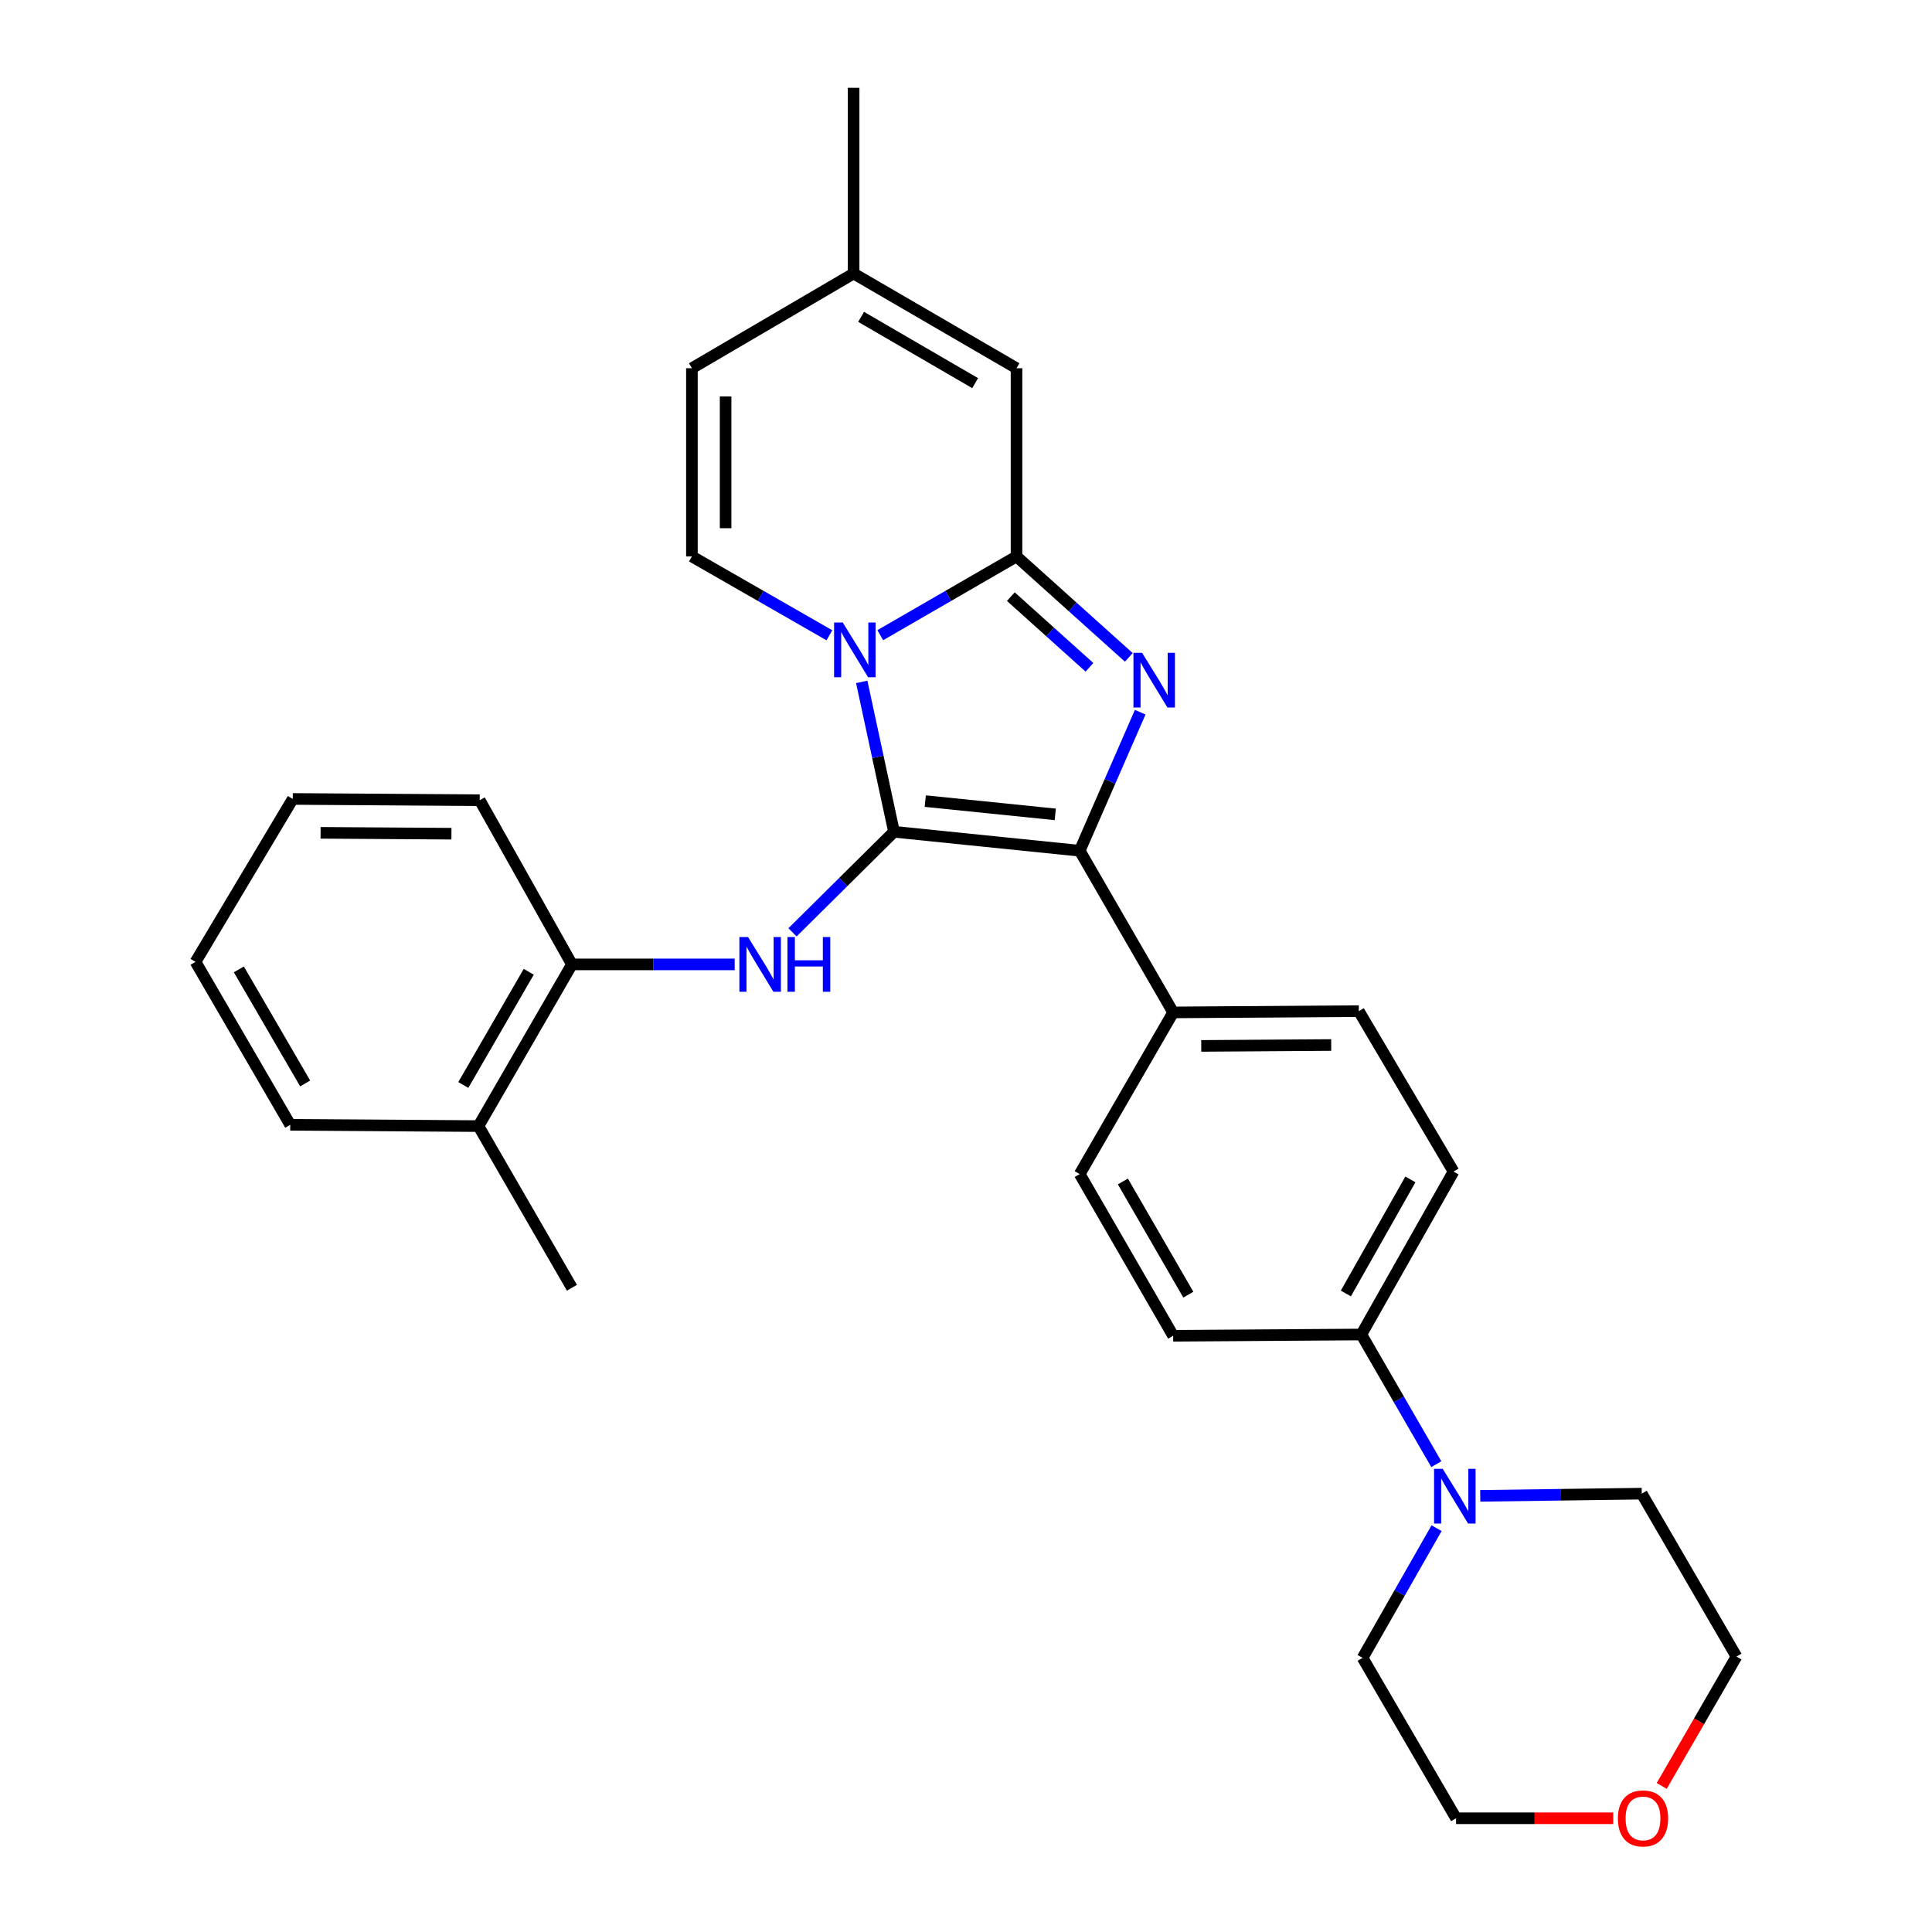 <?xml version='1.0' encoding='iso-8859-1'?>
<svg version='1.1' baseProfile='full'
              xmlns='http://www.w3.org/2000/svg'
                      xmlns:rdkit='http://www.rdkit.org/xml'
                      xmlns:xlink='http://www.w3.org/1999/xlink'
                  xml:space='preserve'
width='1000px' height='1000px' viewBox='0 0 1000 1000'>
<!-- END OF HEADER -->
<rect style='opacity:1.0;fill:#FFFFFF;stroke:none' width='1000' height='1000' x='0' y='0'> </rect>
<path class='bond-0' d='M 462.732,430.526 L 454.382,391.738' style='fill:none;fill-rule:evenodd;stroke:#000000;stroke-width:6px;stroke-linecap:butt;stroke-linejoin:miter;stroke-opacity:1' />
<path class='bond-0' d='M 454.382,391.738 L 446.032,352.95' style='fill:none;fill-rule:evenodd;stroke:#0000FF;stroke-width:6px;stroke-linecap:butt;stroke-linejoin:miter;stroke-opacity:1' />
<path class='bond-3' d='M 462.732,430.526 L 558.852,440.34' style='fill:none;fill-rule:evenodd;stroke:#000000;stroke-width:6px;stroke-linecap:butt;stroke-linejoin:miter;stroke-opacity:1' />
<path class='bond-3' d='M 478.921,414.651 L 546.205,421.52' style='fill:none;fill-rule:evenodd;stroke:#000000;stroke-width:6px;stroke-linecap:butt;stroke-linejoin:miter;stroke-opacity:1' />
<path class='bond-4' d='M 462.732,430.526 L 436.466,456.55' style='fill:none;fill-rule:evenodd;stroke:#000000;stroke-width:6px;stroke-linecap:butt;stroke-linejoin:miter;stroke-opacity:1' />
<path class='bond-4' d='M 436.466,456.55 L 410.199,482.574' style='fill:none;fill-rule:evenodd;stroke:#0000FF;stroke-width:6px;stroke-linecap:butt;stroke-linejoin:miter;stroke-opacity:1' />
<path class='bond-1' d='M 455.622,328.778 L 490.884,308.395' style='fill:none;fill-rule:evenodd;stroke:#0000FF;stroke-width:6px;stroke-linecap:butt;stroke-linejoin:miter;stroke-opacity:1' />
<path class='bond-1' d='M 490.884,308.395 L 526.147,288.012' style='fill:none;fill-rule:evenodd;stroke:#000000;stroke-width:6px;stroke-linecap:butt;stroke-linejoin:miter;stroke-opacity:1' />
<path class='bond-5' d='M 429.295,328.828 L 393.715,308.42' style='fill:none;fill-rule:evenodd;stroke:#0000FF;stroke-width:6px;stroke-linecap:butt;stroke-linejoin:miter;stroke-opacity:1' />
<path class='bond-5' d='M 393.715,308.42 L 358.135,288.012' style='fill:none;fill-rule:evenodd;stroke:#000000;stroke-width:6px;stroke-linecap:butt;stroke-linejoin:miter;stroke-opacity:1' />
<path class='bond-6' d='M 526.147,288.012 L 526.147,190.594' style='fill:none;fill-rule:evenodd;stroke:#000000;stroke-width:6px;stroke-linecap:butt;stroke-linejoin:miter;stroke-opacity:1' />
<path class='bond-29' d='M 526.147,288.012 L 555.21,314.136' style='fill:none;fill-rule:evenodd;stroke:#000000;stroke-width:6px;stroke-linecap:butt;stroke-linejoin:miter;stroke-opacity:1' />
<path class='bond-29' d='M 555.21,314.136 L 584.273,340.26' style='fill:none;fill-rule:evenodd;stroke:#0000FF;stroke-width:6px;stroke-linecap:butt;stroke-linejoin:miter;stroke-opacity:1' />
<path class='bond-29' d='M 523.209,308.818 L 543.553,327.105' style='fill:none;fill-rule:evenodd;stroke:#000000;stroke-width:6px;stroke-linecap:butt;stroke-linejoin:miter;stroke-opacity:1' />
<path class='bond-29' d='M 543.553,327.105 L 563.897,345.391' style='fill:none;fill-rule:evenodd;stroke:#0000FF;stroke-width:6px;stroke-linecap:butt;stroke-linejoin:miter;stroke-opacity:1' />
<path class='bond-2' d='M 590.172,368.635 L 574.512,404.487' style='fill:none;fill-rule:evenodd;stroke:#0000FF;stroke-width:6px;stroke-linecap:butt;stroke-linejoin:miter;stroke-opacity:1' />
<path class='bond-2' d='M 574.512,404.487 L 558.852,440.34' style='fill:none;fill-rule:evenodd;stroke:#000000;stroke-width:6px;stroke-linecap:butt;stroke-linejoin:miter;stroke-opacity:1' />
<path class='bond-10' d='M 558.852,440.34 L 607.232,524.021' style='fill:none;fill-rule:evenodd;stroke:#000000;stroke-width:6px;stroke-linecap:butt;stroke-linejoin:miter;stroke-opacity:1' />
<path class='bond-8' d='M 380.271,499.173 L 338.149,499.173' style='fill:none;fill-rule:evenodd;stroke:#0000FF;stroke-width:6px;stroke-linecap:butt;stroke-linejoin:miter;stroke-opacity:1' />
<path class='bond-8' d='M 338.149,499.173 L 296.028,499.173' style='fill:none;fill-rule:evenodd;stroke:#000000;stroke-width:6px;stroke-linecap:butt;stroke-linejoin:miter;stroke-opacity:1' />
<path class='bond-9' d='M 358.135,288.012 L 358.135,190.594' style='fill:none;fill-rule:evenodd;stroke:#000000;stroke-width:6px;stroke-linecap:butt;stroke-linejoin:miter;stroke-opacity:1' />
<path class='bond-9' d='M 375.573,273.4 L 375.573,205.207' style='fill:none;fill-rule:evenodd;stroke:#000000;stroke-width:6px;stroke-linecap:butt;stroke-linejoin:miter;stroke-opacity:1' />
<path class='bond-31' d='M 526.147,190.594 L 441.826,141.575' style='fill:none;fill-rule:evenodd;stroke:#000000;stroke-width:6px;stroke-linecap:butt;stroke-linejoin:miter;stroke-opacity:1' />
<path class='bond-31' d='M 504.735,198.316 L 445.71,164.003' style='fill:none;fill-rule:evenodd;stroke:#000000;stroke-width:6px;stroke-linecap:butt;stroke-linejoin:miter;stroke-opacity:1' />
<path class='bond-7' d='M 743.428,757.849 L 724.03,724.292' style='fill:none;fill-rule:evenodd;stroke:#0000FF;stroke-width:6px;stroke-linecap:butt;stroke-linejoin:miter;stroke-opacity:1' />
<path class='bond-7' d='M 724.03,724.292 L 704.631,690.735' style='fill:none;fill-rule:evenodd;stroke:#000000;stroke-width:6px;stroke-linecap:butt;stroke-linejoin:miter;stroke-opacity:1' />
<path class='bond-19' d='M 743.559,790.994 L 724.42,824.546' style='fill:none;fill-rule:evenodd;stroke:#0000FF;stroke-width:6px;stroke-linecap:butt;stroke-linejoin:miter;stroke-opacity:1' />
<path class='bond-19' d='M 724.42,824.546 L 705.28,858.098' style='fill:none;fill-rule:evenodd;stroke:#000000;stroke-width:6px;stroke-linecap:butt;stroke-linejoin:miter;stroke-opacity:1' />
<path class='bond-20' d='M 766.17,774.247 L 807.97,773.678' style='fill:none;fill-rule:evenodd;stroke:#0000FF;stroke-width:6px;stroke-linecap:butt;stroke-linejoin:miter;stroke-opacity:1' />
<path class='bond-20' d='M 807.97,773.678 L 849.77,773.109' style='fill:none;fill-rule:evenodd;stroke:#000000;stroke-width:6px;stroke-linecap:butt;stroke-linejoin:miter;stroke-opacity:1' />
<path class='bond-13' d='M 296.028,499.173 L 247.648,582.864' style='fill:none;fill-rule:evenodd;stroke:#000000;stroke-width:6px;stroke-linecap:butt;stroke-linejoin:miter;stroke-opacity:1' />
<path class='bond-13' d='M 273.674,502.999 L 239.808,561.583' style='fill:none;fill-rule:evenodd;stroke:#000000;stroke-width:6px;stroke-linecap:butt;stroke-linejoin:miter;stroke-opacity:1' />
<path class='bond-21' d='M 296.028,499.173 L 248.297,414.184' style='fill:none;fill-rule:evenodd;stroke:#000000;stroke-width:6px;stroke-linecap:butt;stroke-linejoin:miter;stroke-opacity:1' />
<path class='bond-11' d='M 358.135,190.594 L 441.826,141.575' style='fill:none;fill-rule:evenodd;stroke:#000000;stroke-width:6px;stroke-linecap:butt;stroke-linejoin:miter;stroke-opacity:1' />
<path class='bond-14' d='M 607.232,524.021 L 703.323,523.363' style='fill:none;fill-rule:evenodd;stroke:#000000;stroke-width:6px;stroke-linecap:butt;stroke-linejoin:miter;stroke-opacity:1' />
<path class='bond-14' d='M 621.765,541.36 L 689.029,540.899' style='fill:none;fill-rule:evenodd;stroke:#000000;stroke-width:6px;stroke-linecap:butt;stroke-linejoin:miter;stroke-opacity:1' />
<path class='bond-15' d='M 607.232,524.021 L 558.852,607.703' style='fill:none;fill-rule:evenodd;stroke:#000000;stroke-width:6px;stroke-linecap:butt;stroke-linejoin:miter;stroke-opacity:1' />
<path class='bond-22' d='M 441.826,141.575 L 441.826,45.455' style='fill:none;fill-rule:evenodd;stroke:#000000;stroke-width:6px;stroke-linecap:butt;stroke-linejoin:miter;stroke-opacity:1' />
<path class='bond-12' d='M 704.631,690.735 L 607.232,691.394' style='fill:none;fill-rule:evenodd;stroke:#000000;stroke-width:6px;stroke-linecap:butt;stroke-linejoin:miter;stroke-opacity:1' />
<path class='bond-30' d='M 704.631,690.735 L 752.352,606.395' style='fill:none;fill-rule:evenodd;stroke:#000000;stroke-width:6px;stroke-linecap:butt;stroke-linejoin:miter;stroke-opacity:1' />
<path class='bond-30' d='M 696.612,669.497 L 730.017,610.459' style='fill:none;fill-rule:evenodd;stroke:#000000;stroke-width:6px;stroke-linecap:butt;stroke-linejoin:miter;stroke-opacity:1' />
<path class='bond-25' d='M 247.648,582.864 L 296.028,666.545' style='fill:none;fill-rule:evenodd;stroke:#000000;stroke-width:6px;stroke-linecap:butt;stroke-linejoin:miter;stroke-opacity:1' />
<path class='bond-26' d='M 247.648,582.864 L 150.23,582.205' style='fill:none;fill-rule:evenodd;stroke:#000000;stroke-width:6px;stroke-linecap:butt;stroke-linejoin:miter;stroke-opacity:1' />
<path class='bond-17' d='M 703.323,523.363 L 752.352,606.395' style='fill:none;fill-rule:evenodd;stroke:#000000;stroke-width:6px;stroke-linecap:butt;stroke-linejoin:miter;stroke-opacity:1' />
<path class='bond-16' d='M 558.852,607.703 L 607.232,691.394' style='fill:none;fill-rule:evenodd;stroke:#000000;stroke-width:6px;stroke-linecap:butt;stroke-linejoin:miter;stroke-opacity:1' />
<path class='bond-16' d='M 581.206,611.529 L 615.072,670.113' style='fill:none;fill-rule:evenodd;stroke:#000000;stroke-width:6px;stroke-linecap:butt;stroke-linejoin:miter;stroke-opacity:1' />
<path class='bond-18' d='M 860.095,924.393 L 879.447,890.916' style='fill:none;fill-rule:evenodd;stroke:#FF0000;stroke-width:6px;stroke-linecap:butt;stroke-linejoin:miter;stroke-opacity:1' />
<path class='bond-18' d='M 879.447,890.916 L 898.799,857.439' style='fill:none;fill-rule:evenodd;stroke:#000000;stroke-width:6px;stroke-linecap:butt;stroke-linejoin:miter;stroke-opacity:1' />
<path class='bond-33' d='M 835,941.13 L 794.33,941.13' style='fill:none;fill-rule:evenodd;stroke:#FF0000;stroke-width:6px;stroke-linecap:butt;stroke-linejoin:miter;stroke-opacity:1' />
<path class='bond-33' d='M 794.33,941.13 L 753.66,941.13' style='fill:none;fill-rule:evenodd;stroke:#000000;stroke-width:6px;stroke-linecap:butt;stroke-linejoin:miter;stroke-opacity:1' />
<path class='bond-24' d='M 705.28,858.098 L 753.66,941.13' style='fill:none;fill-rule:evenodd;stroke:#000000;stroke-width:6px;stroke-linecap:butt;stroke-linejoin:miter;stroke-opacity:1' />
<path class='bond-23' d='M 849.77,773.109 L 898.799,857.439' style='fill:none;fill-rule:evenodd;stroke:#000000;stroke-width:6px;stroke-linecap:butt;stroke-linejoin:miter;stroke-opacity:1' />
<path class='bond-27' d='M 248.297,414.184 L 151.537,413.534' style='fill:none;fill-rule:evenodd;stroke:#000000;stroke-width:6px;stroke-linecap:butt;stroke-linejoin:miter;stroke-opacity:1' />
<path class='bond-27' d='M 233.666,431.523 L 165.934,431.069' style='fill:none;fill-rule:evenodd;stroke:#000000;stroke-width:6px;stroke-linecap:butt;stroke-linejoin:miter;stroke-opacity:1' />
<path class='bond-32' d='M 150.23,582.205 L 101.201,497.865' style='fill:none;fill-rule:evenodd;stroke:#000000;stroke-width:6px;stroke-linecap:butt;stroke-linejoin:miter;stroke-opacity:1' />
<path class='bond-32' d='M 157.951,560.79 L 123.631,501.752' style='fill:none;fill-rule:evenodd;stroke:#000000;stroke-width:6px;stroke-linecap:butt;stroke-linejoin:miter;stroke-opacity:1' />
<path class='bond-28' d='M 151.537,413.534 L 101.201,497.865' style='fill:none;fill-rule:evenodd;stroke:#000000;stroke-width:6px;stroke-linecap:butt;stroke-linejoin:miter;stroke-opacity:1' />
<path  class='atom-1' d='M 436.205 322.222
L 445.485 337.222
Q 446.405 338.702, 447.885 341.382
Q 449.365 344.062, 449.445 344.222
L 449.445 322.222
L 453.205 322.222
L 453.205 350.542
L 449.325 350.542
L 439.365 334.142
Q 438.205 332.222, 436.965 330.022
Q 435.765 327.822, 435.405 327.142
L 435.405 350.542
L 431.725 350.542
L 431.725 322.222
L 436.205 322.222
' fill='#0000FF'/>
<path  class='atom-3' d='M 591.149 337.907
L 600.429 352.907
Q 601.349 354.387, 602.829 357.067
Q 604.309 359.747, 604.389 359.907
L 604.389 337.907
L 608.149 337.907
L 608.149 366.227
L 604.269 366.227
L 594.309 349.827
Q 593.149 347.907, 591.909 345.707
Q 590.709 343.507, 590.349 342.827
L 590.349 366.227
L 586.669 366.227
L 586.669 337.907
L 591.149 337.907
' fill='#0000FF'/>
<path  class='atom-5' d='M 387.186 485.013
L 396.466 500.013
Q 397.386 501.493, 398.866 504.173
Q 400.346 506.853, 400.426 507.013
L 400.426 485.013
L 404.186 485.013
L 404.186 513.333
L 400.306 513.333
L 390.346 496.933
Q 389.186 495.013, 387.946 492.813
Q 386.746 490.613, 386.386 489.933
L 386.386 513.333
L 382.706 513.333
L 382.706 485.013
L 387.186 485.013
' fill='#0000FF'/>
<path  class='atom-5' d='M 407.586 485.013
L 411.426 485.013
L 411.426 497.053
L 425.906 497.053
L 425.906 485.013
L 429.746 485.013
L 429.746 513.333
L 425.906 513.333
L 425.906 500.253
L 411.426 500.253
L 411.426 513.333
L 407.586 513.333
L 407.586 485.013
' fill='#0000FF'/>
<path  class='atom-8' d='M 746.751 760.266
L 756.031 775.266
Q 756.951 776.746, 758.431 779.426
Q 759.911 782.106, 759.991 782.266
L 759.991 760.266
L 763.751 760.266
L 763.751 788.586
L 759.871 788.586
L 749.911 772.186
Q 748.751 770.266, 747.511 768.066
Q 746.311 765.866, 745.951 765.186
L 745.951 788.586
L 742.271 788.586
L 742.271 760.266
L 746.751 760.266
' fill='#0000FF'/>
<path  class='atom-19' d='M 837.419 941.21
Q 837.419 934.41, 840.779 930.61
Q 844.139 926.81, 850.419 926.81
Q 856.699 926.81, 860.059 930.61
Q 863.419 934.41, 863.419 941.21
Q 863.419 948.09, 860.019 952.01
Q 856.619 955.89, 850.419 955.89
Q 844.179 955.89, 840.779 952.01
Q 837.419 948.13, 837.419 941.21
M 850.419 952.69
Q 854.739 952.69, 857.059 949.81
Q 859.419 946.89, 859.419 941.21
Q 859.419 935.65, 857.059 932.85
Q 854.739 930.01, 850.419 930.01
Q 846.099 930.01, 843.739 932.81
Q 841.419 935.61, 841.419 941.21
Q 841.419 946.93, 843.739 949.81
Q 846.099 952.69, 850.419 952.69
' fill='#FF0000'/>
</svg>
